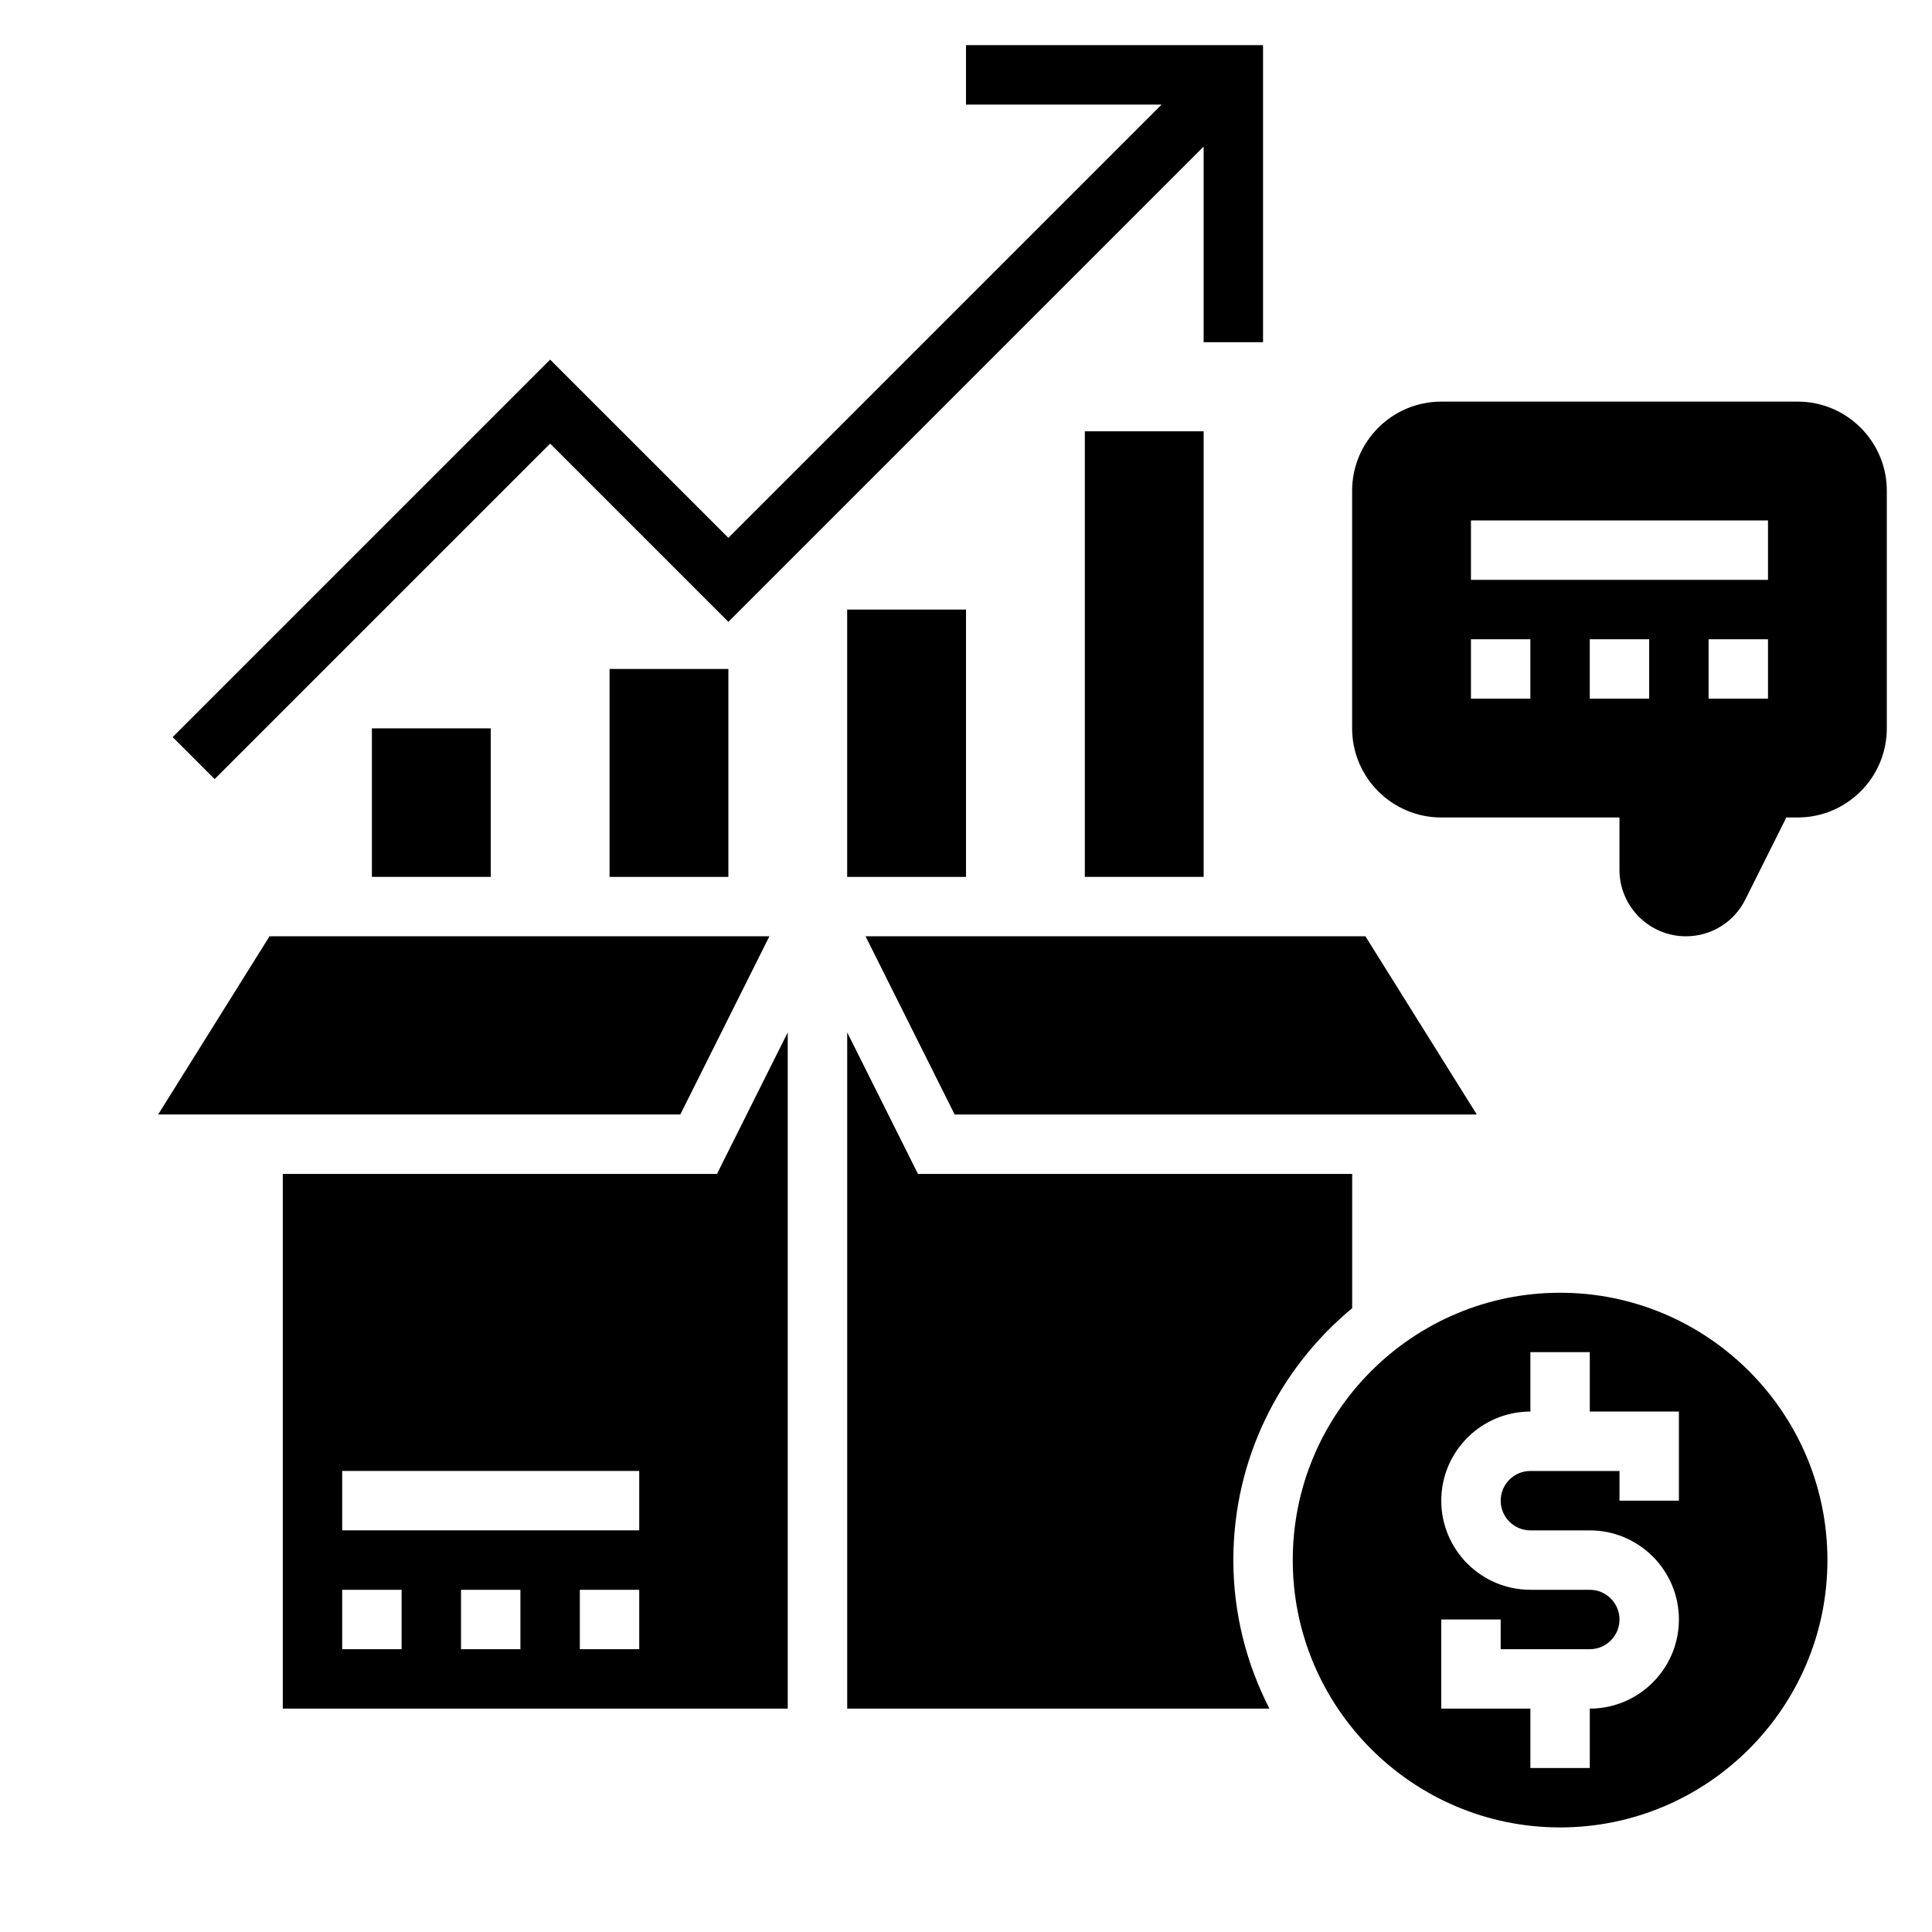 <?xml version="1.0" encoding="UTF-8"?>
<!-- Uploaded to: SVG Repo, www.svgrepo.com, Generator: SVG Repo Mixer Tools -->
<svg fill="#000000" width="800px" height="800px" version="1.1" viewBox="144 144 512 512" xmlns="http://www.w3.org/2000/svg">
 <g>
  <path d="m289.79 261.56 47.234 47.23 125.95-125.95v51.848h15.742v-78.723h-78.719v15.746h51.844l-114.82 114.82-47.234-47.23-100.03 100.03 11.129 11.133z"/>
  <path d="m242.56 337.02h31.488v39.359h-31.488z"/>
  <path d="m305.54 321.28h31.488v55.105h-31.488z"/>
  <path d="m368.51 305.54h31.488v70.848h-31.488z"/>
  <path d="m431.49 258.3h31.488v118.08h-31.488z"/>
  <path d="m218.94 455.1v141.7h133.82v-179.2l-18.75 37.5zm31.488 125.95h-15.742v-15.742h15.742zm31.488 0h-15.742v-15.742h15.742zm31.488 0h-15.742v-15.742h15.742zm0-31.488h-78.719v-15.742h78.719z"/>
  <path d="m557.44 486.59c-39.062 0-70.848 31.781-70.848 70.848 0 39.07 31.789 70.848 70.848 70.848 39.062 0 70.848-31.781 70.848-70.848 0.004-39.066-31.785-70.848-70.848-70.848zm31.488 55.105h-15.742v-7.871h-23.617c-4.336 0-7.871 3.527-7.871 7.871s3.535 7.871 7.871 7.871h15.742c13.02 0 23.617 10.598 23.617 23.617 0 13.02-10.598 23.617-23.617 23.617v15.742h-15.742v-15.742h-23.617v-23.617h15.742v7.871h23.617c4.336 0 7.871-3.527 7.871-7.871s-3.535-7.871-7.871-7.871h-15.742c-13.02 0-23.617-10.598-23.617-23.617 0-13.02 10.598-23.617 23.617-23.617v-15.742h15.742v15.742h23.617z"/>
  <path d="m502.34 490.69v-35.59h-115.07l-18.75-37.5v179.2h111.89c-6.062-11.824-9.559-25.184-9.559-39.363 0-26.828 12.273-50.844 31.488-66.746z"/>
  <path d="m347.9 392.12h-132.47l-29.52 47.234h138.38z"/>
  <path d="m535.37 439.36-29.52-47.234h-132.47l23.617 47.234z"/>
  <path d="m620.41 250.43h-94.465c-13.02 0-23.617 10.598-23.617 23.617v62.977c0 13.02 10.598 23.617 23.617 23.617h47.23v13.887c0.004 9.703 7.898 17.598 17.605 17.598 6.707 0 12.746-3.731 15.742-9.73l10.879-21.758h3.008c13.02 0 23.617-10.598 23.617-23.617v-62.977c0-13.016-10.598-23.613-23.617-23.613zm-70.848 78.719h-15.742v-15.742h15.742zm31.488 0h-15.742v-15.742h15.742zm31.488 0h-15.742v-15.742h15.742zm0-31.484h-78.719v-15.742h78.719z"/>
 </g>
</svg>